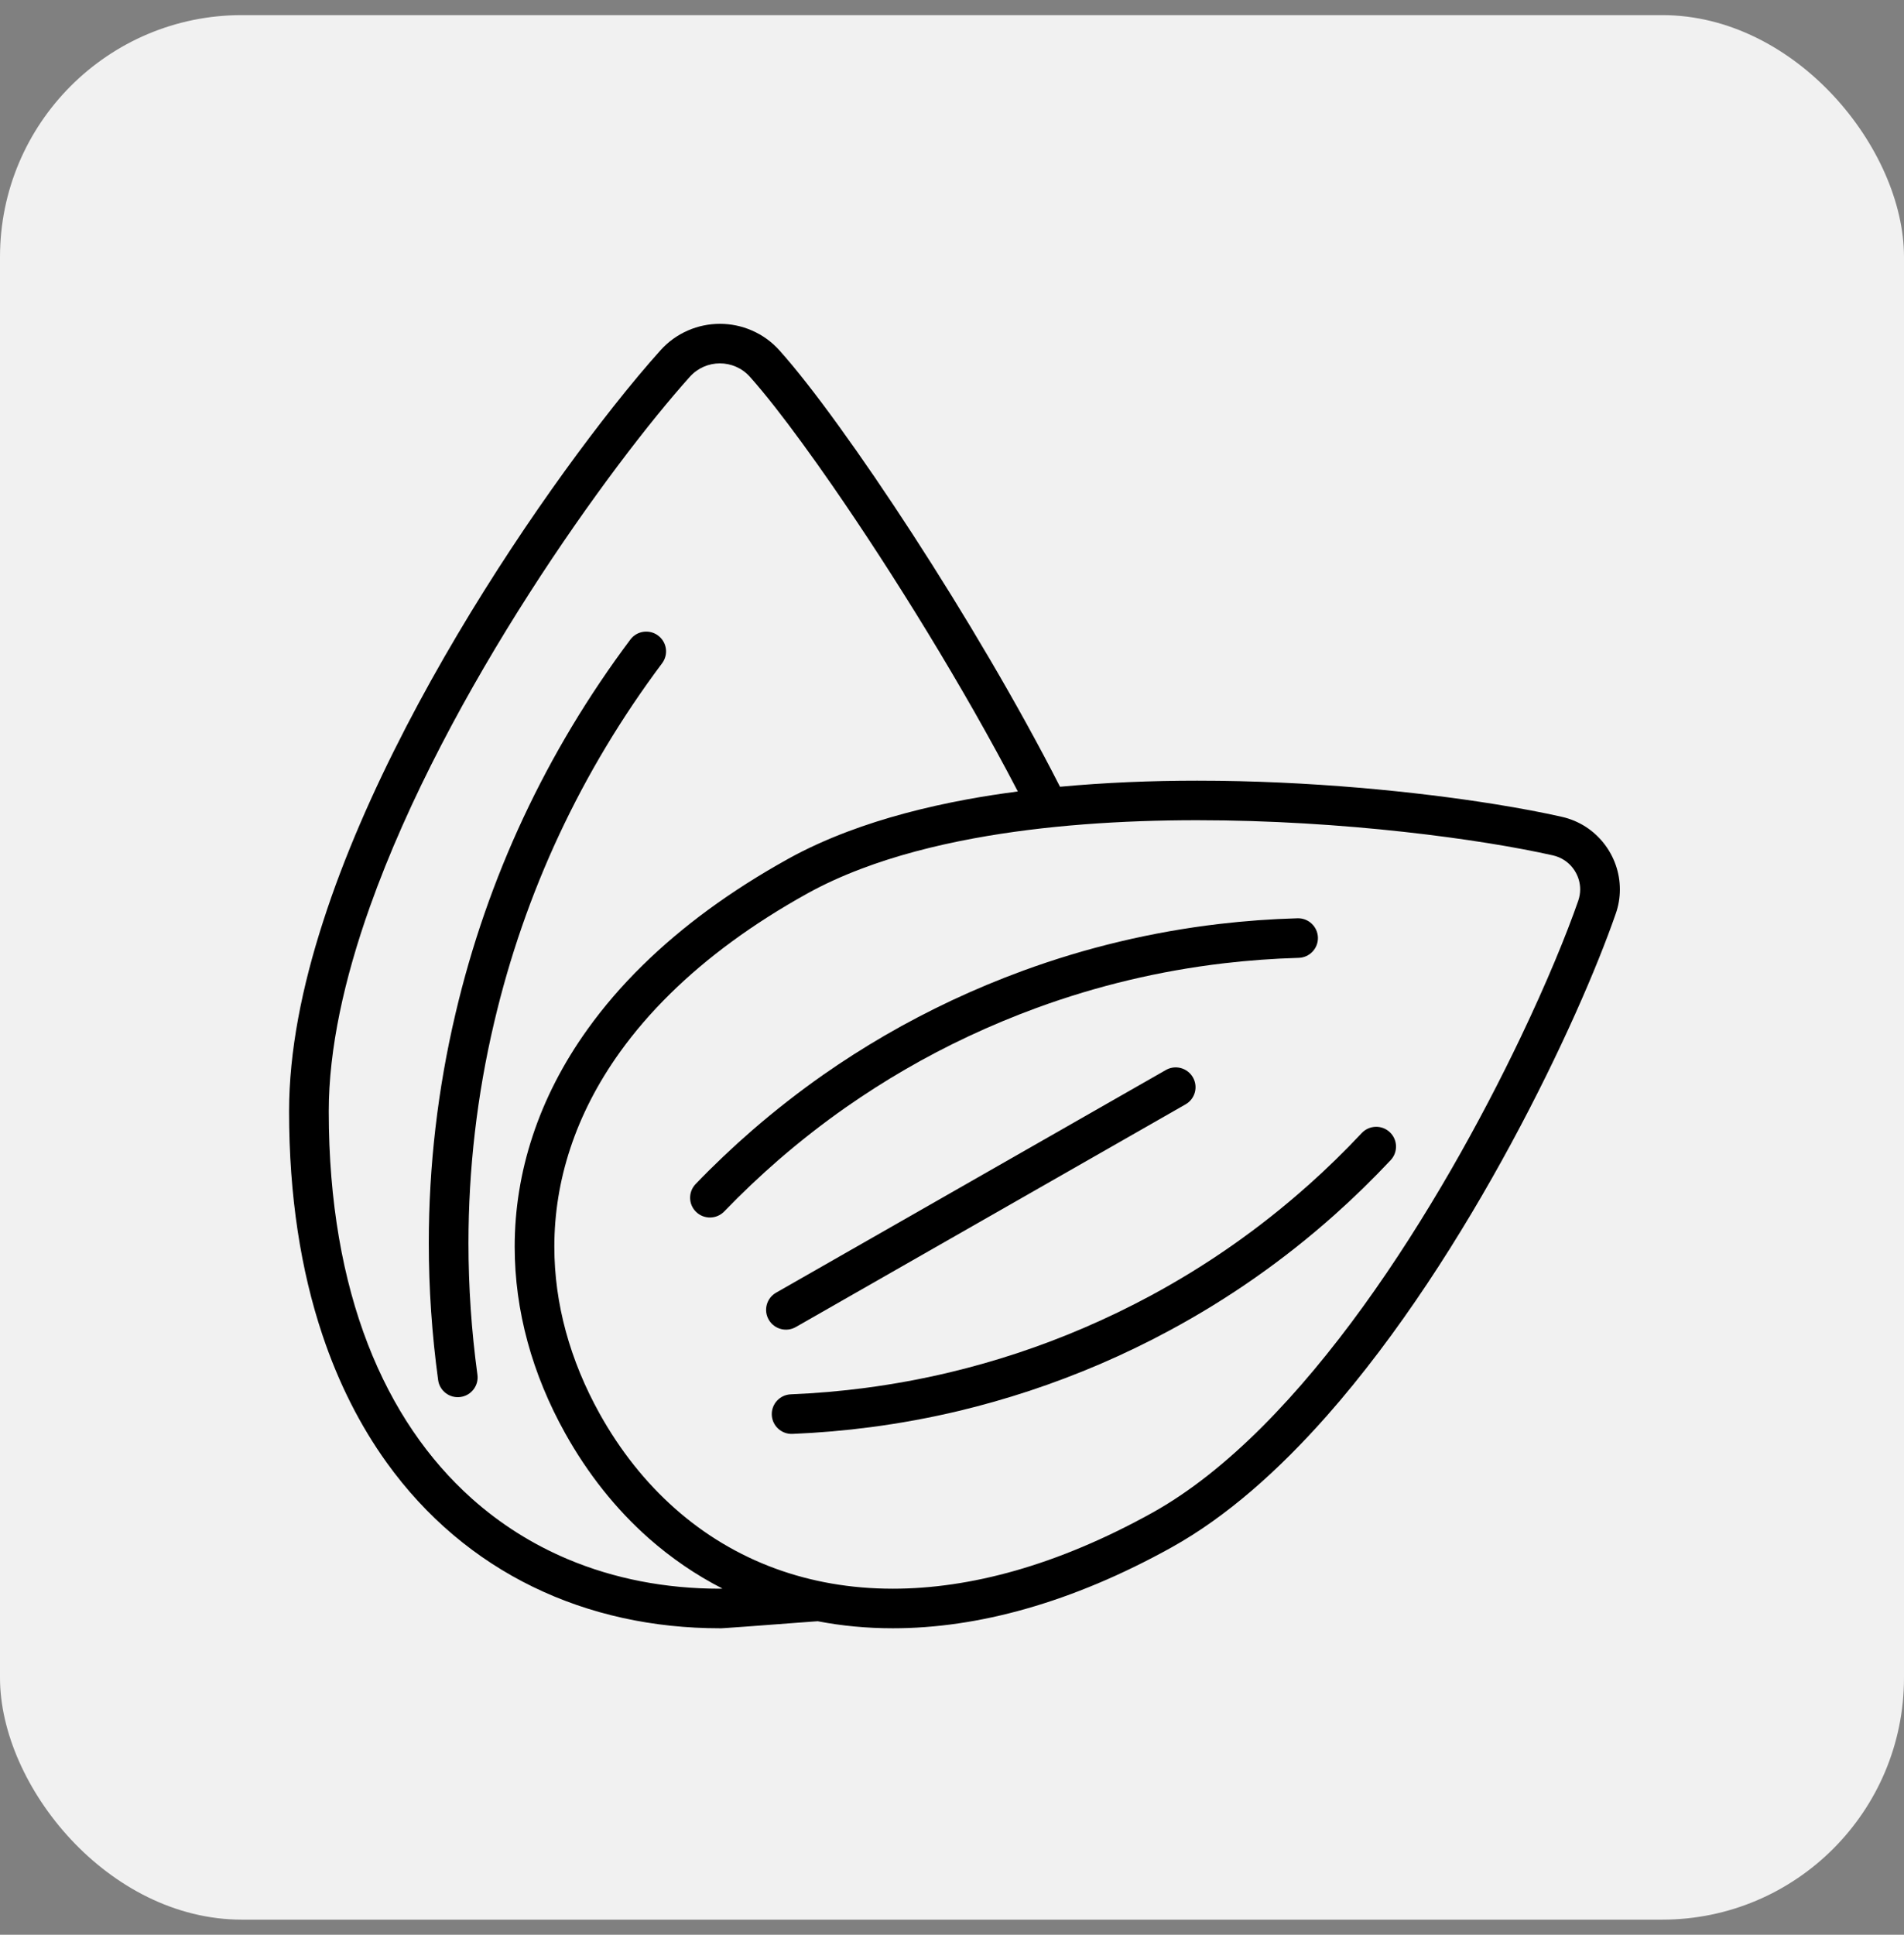 <svg width="63" height="64" viewBox="0 0 63 64" fill="none" xmlns="http://www.w3.org/2000/svg">
<rect x="0" y="0" width="63" height="64" fill="#808080" stroke="none"/>
<rect y="0.5" width="63" height="63" rx="8" fill="#F1F1F1"/>
<path d="M14.497 45.651C14.545 46.009 14.876 46.26 15.236 46.211C15.595 46.163 15.847 45.832 15.797 45.474C15.6 44.023 15.501 42.571 15.501 41.123C15.501 38.672 15.783 36.233 16.349 33.83C17.364 29.509 19.233 25.512 21.908 21.94C22.125 21.65 22.066 21.239 21.775 21.023C21.485 20.807 21.073 20.866 20.857 21.156C18.076 24.869 16.126 29.036 15.071 33.532C14.483 36.031 14.188 38.572 14.188 41.123C14.188 42.63 14.291 44.141 14.497 45.651Z" fill="black"/>
<path d="M12.238 29.999C13.503 26.437 15.501 22.769 17.509 19.636C18.513 18.069 19.52 16.635 20.437 15.412C21.354 14.19 22.184 13.178 22.827 12.462C22.961 12.314 23.116 12.205 23.285 12.131C23.453 12.058 23.636 12.02 23.819 12.02C24.002 12.02 24.184 12.057 24.353 12.131C24.522 12.205 24.677 12.313 24.811 12.462C25.052 12.731 25.336 13.073 25.652 13.476C26.204 14.18 26.852 15.067 27.549 16.074C29.526 18.929 31.896 22.75 33.678 26.181C33.111 26.255 32.549 26.341 31.997 26.443C30.597 26.702 29.258 27.051 28.027 27.517C27.343 27.776 26.694 28.07 26.087 28.405L26.075 28.412L26.067 28.417C24.154 29.478 22.559 30.659 21.267 31.927C20.572 32.608 19.966 33.315 19.446 34.04C18.629 35.178 18.024 36.364 17.625 37.574C17.225 38.783 17.03 40.015 17.03 41.24C17.03 43.363 17.613 45.462 18.7 47.41C19.444 48.744 20.372 49.916 21.465 50.883C22.206 51.537 23.022 52.097 23.904 52.548C23.877 52.55 23.852 52.552 23.836 52.552C23.826 52.552 23.818 52.552 23.814 52.553C22.018 52.553 20.319 52.223 18.781 51.574C17.625 51.086 16.56 50.418 15.607 49.567C14.178 48.289 13 46.597 12.174 44.469C11.349 42.341 10.878 39.775 10.878 36.764C10.877 34.697 11.393 32.373 12.238 29.999ZM46.443 27.516C47.467 27.629 48.412 27.758 49.247 27.892C50.081 28.026 50.805 28.165 51.383 28.295C51.52 28.326 51.643 28.379 51.753 28.449C51.917 28.554 52.05 28.699 52.142 28.867C52.235 29.036 52.285 29.226 52.285 29.42C52.285 29.544 52.264 29.67 52.221 29.797C51.838 30.9 51.183 32.499 50.312 34.322C49.005 37.058 47.208 40.309 45.106 43.215C44.055 44.668 42.928 46.034 41.753 47.208C40.578 48.381 39.356 49.359 38.123 50.043C36.55 50.916 35.038 51.543 33.604 51.953C32.169 52.362 30.812 52.553 29.543 52.553C28.139 52.553 26.841 52.32 25.659 51.888C24.422 51.435 23.31 50.764 22.335 49.902C21.361 49.04 20.524 47.988 19.846 46.773C18.858 44.998 18.342 43.122 18.342 41.24C18.342 40.153 18.514 39.062 18.871 37.984C19.227 36.907 19.769 35.839 20.513 34.802C20.988 34.141 21.544 33.492 22.187 32.861C23.384 31.686 24.882 30.572 26.705 29.561C26.712 29.557 26.719 29.553 26.726 29.549C27.271 29.248 27.861 28.98 28.492 28.741C29.631 28.309 30.898 27.976 32.235 27.73C34.569 27.3 37.121 27.132 39.611 27.132C42.032 27.132 44.394 27.29 46.442 27.516H46.443ZM12.793 48.379C14.1 50.199 15.755 51.578 17.635 52.492C19.515 53.408 21.616 53.862 23.818 53.862C23.84 53.862 23.853 53.862 23.869 53.862C23.898 53.861 23.932 53.859 23.973 53.856C24.125 53.847 24.386 53.828 24.699 53.805C25.167 53.771 25.748 53.726 26.228 53.69C26.468 53.672 26.683 53.656 26.845 53.644C26.926 53.638 26.993 53.633 27.043 53.63C27.048 53.63 27.052 53.63 27.056 53.629C27.853 53.783 28.684 53.862 29.544 53.862C30.945 53.862 32.425 53.652 33.966 53.212C35.507 52.773 37.11 52.105 38.762 51.188C40.593 50.17 42.31 48.635 43.897 46.841C46.274 44.148 48.358 40.865 50.005 37.821C50.828 36.298 51.541 34.837 52.124 33.536C52.707 32.236 53.158 31.101 53.462 30.225C53.555 29.96 53.599 29.688 53.599 29.421C53.599 28.861 53.407 28.328 53.071 27.9C52.903 27.686 52.699 27.498 52.464 27.347C52.228 27.196 51.962 27.083 51.675 27.019C51.062 26.88 50.314 26.738 49.457 26.6C46.886 26.188 43.331 25.824 39.613 25.824C38.109 25.824 36.579 25.885 35.074 26.025C33.677 23.284 31.897 20.29 30.205 17.683C29.343 16.354 28.504 15.127 27.749 14.085C27.372 13.564 27.016 13.088 26.687 12.67C26.359 12.251 26.058 11.889 25.79 11.59C25.529 11.299 25.216 11.078 24.878 10.932C24.541 10.785 24.181 10.712 23.821 10.712C23.461 10.712 23.1 10.785 22.763 10.932C22.426 11.078 22.112 11.299 21.852 11.59C21.4 12.093 20.872 12.721 20.293 13.454C18.267 16.018 15.603 19.867 13.431 24.057C12.346 26.153 11.383 28.334 10.69 30.487C9.994 32.64 9.565 34.767 9.565 36.764C9.565 39.56 9.953 42.026 10.668 44.158C11.203 45.756 11.921 47.165 12.793 48.379Z" fill="black"/>
<path d="M31.498 33.09C30.741 33.446 30.002 33.832 29.283 34.249C28.584 34.656 27.902 35.09 27.241 35.552C26.432 36.12 25.651 36.729 24.902 37.378C24.25 37.943 23.621 38.539 23.018 39.166C22.767 39.427 22.774 39.841 23.036 40.092C23.298 40.342 23.713 40.334 23.964 40.073C24.541 39.475 25.142 38.906 25.763 38.366C26.479 37.747 27.223 37.165 27.995 36.625C28.626 36.184 29.276 35.769 29.944 35.381C30.63 34.983 31.334 34.614 32.058 34.275C32.796 33.929 33.544 33.618 34.302 33.34C36.301 32.608 38.37 32.115 40.492 31.865C41.31 31.769 42.136 31.709 42.97 31.685C43.332 31.675 43.618 31.373 43.608 31.012C43.597 30.651 43.295 30.366 42.933 30.376C42.061 30.401 41.197 30.463 40.339 30.564C38.115 30.826 35.945 31.343 33.85 32.11C33.056 32.401 32.272 32.727 31.5 33.089L31.498 33.09Z" fill="black"/>
<path d="M43.279 39.212C41.685 40.633 39.945 41.851 38.071 42.86C37.36 43.243 36.631 43.595 35.882 43.917C35.148 44.233 34.404 44.515 33.651 44.764C32.917 45.006 32.175 45.217 31.425 45.396C30.508 45.615 29.578 45.786 28.64 45.91C27.823 46.018 26.997 46.089 26.166 46.123C25.804 46.138 25.522 46.443 25.537 46.805C25.552 47.166 25.858 47.447 26.221 47.432C27.091 47.396 27.955 47.322 28.812 47.209C29.795 47.08 30.77 46.9 31.732 46.671C32.517 46.483 33.295 46.261 34.063 46.008C34.853 45.747 35.632 45.451 36.402 45.121C37.185 44.784 37.95 44.415 38.694 44.013C40.659 42.956 42.484 41.678 44.154 40.19C44.798 39.616 45.419 39.011 46.015 38.376C46.262 38.112 46.249 37.698 45.985 37.451C45.721 37.203 45.305 37.217 45.057 37.481C44.487 38.088 43.895 38.666 43.28 39.213L43.279 39.212Z" fill="black"/>
<path d="M26.331 43.898L39.228 36.531C39.543 36.351 39.652 35.952 39.471 35.638C39.291 35.324 38.89 35.215 38.576 35.395L25.679 42.761C25.364 42.941 25.255 43.341 25.436 43.654C25.616 43.968 26.017 44.077 26.331 43.898Z" fill="black"/>
</svg>
